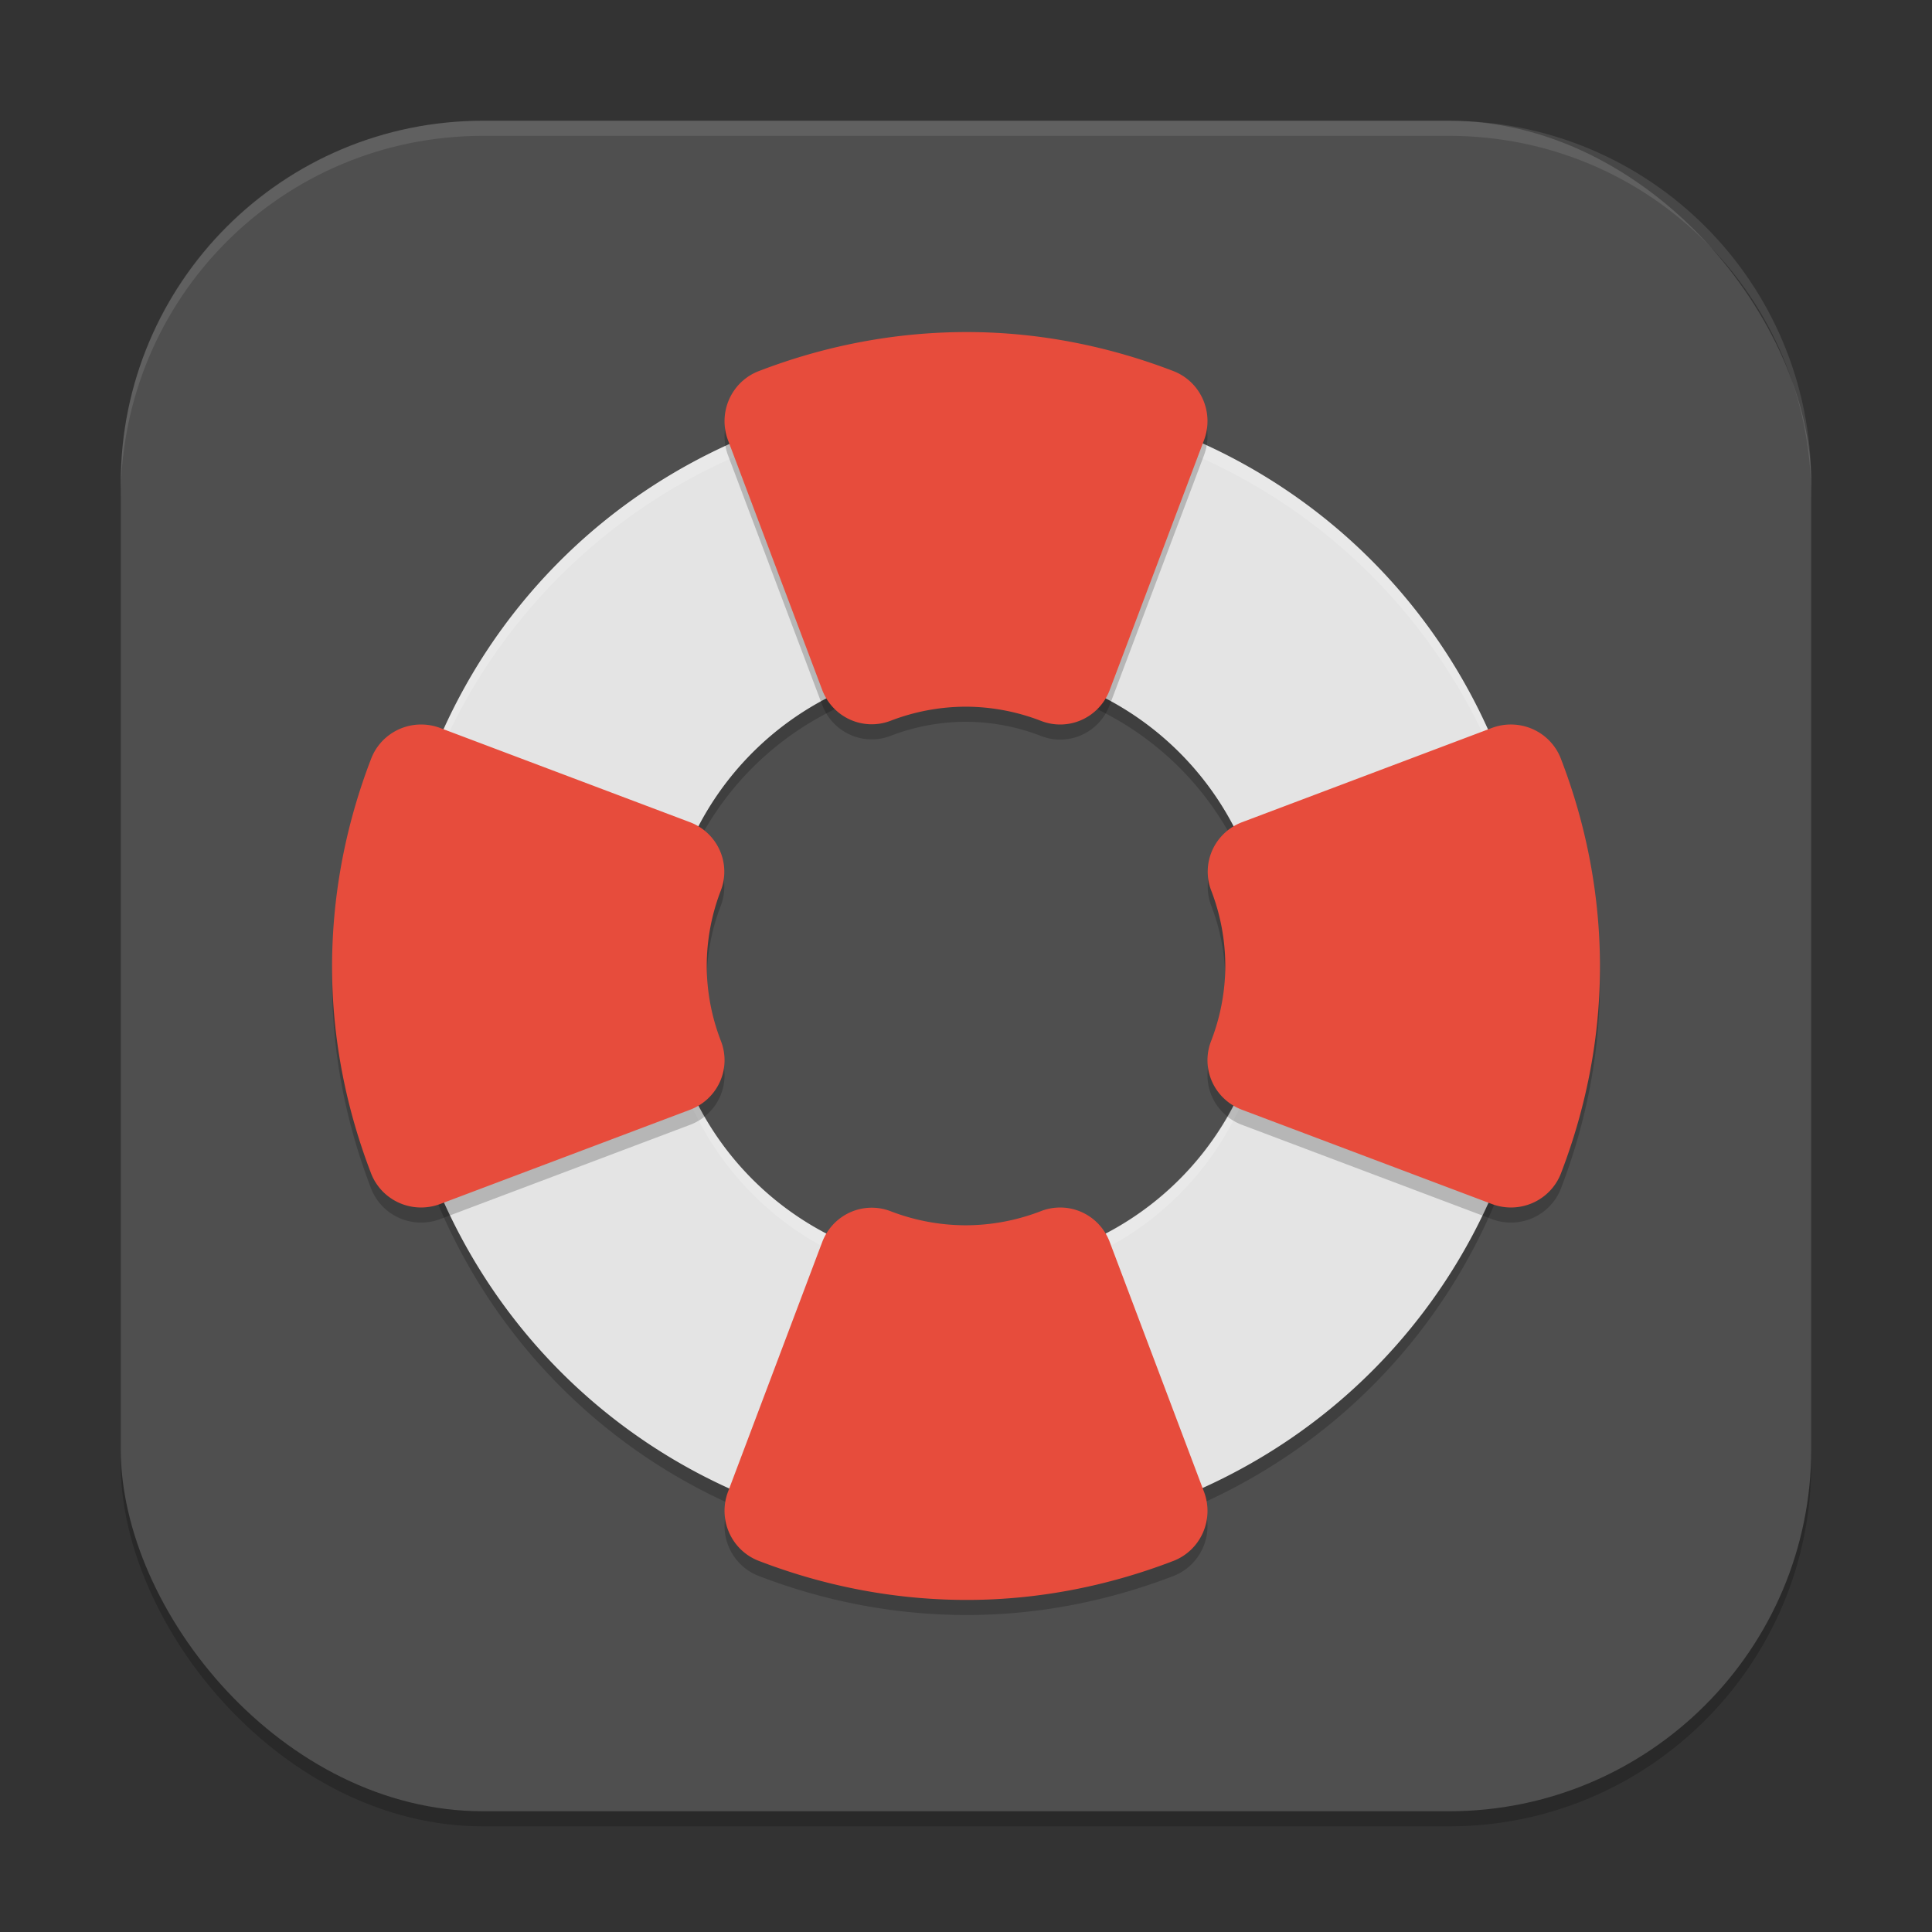 <?xml version="1.0" encoding="UTF-8" standalone="no"?>
<!-- Created with Inkscape (http://www.inkscape.org/) -->

<svg
   width="128"
   height="128"
   viewBox="0 0 128 128"
   version="1.1"
   id="svg5"
   inkscape:version="1.4 (e7c3feb100, 2024-10-09)"
   sodipodi:docname="system-help.svg"
   xmlns:inkscape="http://www.inkscape.org/namespaces/inkscape"
   xmlns:sodipodi="http://sodipodi.sourceforge.net/DTD/sodipodi-0.dtd"
   xmlns="http://www.w3.org/2000/svg"
   xmlns:svg="http://www.w3.org/2000/svg">
  <rect x="0" y="0" width="128" height="128" fill="#333333" stroke="none"/>
  <sodipodi:namedview
     id="namedview7"
     pagecolor="#ffffff"
     bordercolor="#000000"
     borderopacity="0.25"
     inkscape:showpageshadow="2"
     inkscape:pageopacity="0.0"
     inkscape:pagecheckerboard="0"
     inkscape:deskcolor="#d1d1d1"
     inkscape:document-units="px"
     showgrid="false"
     inkscape:zoom="6.15625"
     inkscape:cx="64"
     inkscape:cy="64"
     inkscape:window-width="1920"
     inkscape:window-height="1011"
     inkscape:window-x="0"
     inkscape:window-y="0"
     inkscape:window-maximized="1"
     inkscape:current-layer="svg5" />
  <defs
     id="defs2" />
  <rect
     style="opacity:0.2;fill:#000000;stroke-width:8;stroke-linecap:square"
     id="rect234"
     width="112"
     height="112"
     x="8"
     y="9"
     ry="24" />
  <rect
     style="fill:#4f4f4f;fill-opacity:1;stroke-width:8;stroke-linecap:square"
     id="rect396"
     width="112"
     height="112"
     x="8"
     y="8"
     ry="24" />
  <path
     style="opacity:0.2;fill:#000000;stroke-width:2"
     d="m 64.247,27 c -4.934,-0.025 -9.96,0.92 -14.816,2.938 C 30.005,38.01 20.865,60.145 28.938,79.571 37.01,98.996 59.145,108.136 78.571,100.063 97.996,91.992 107.136,69.856 99.063,50.43 93.01,35.861 79.046,27.076 64.247,27 Z m -0.246,18 a 20,20 0 0 1 20,20 20,20 0 0 1 -20,20 20,20 0 0 1 -20,-20 20,20 0 0 1 20,-20 z"
     id="path1" />
  <path
     style="fill:#e4e4e4;stroke-width:2"
     d="m 64.247,26 c -4.934,-0.025 -9.96,0.92 -14.816,2.938 C 30.005,37.01 20.865,59.145 28.938,78.571 37.01,97.996 59.145,107.136 78.571,99.063 97.996,90.992 107.136,68.856 99.063,49.43 93.01,34.861 79.046,26.076 64.247,26 Z m -0.246,18 a 20,20 0 0 1 20,20 20,20 0 0 1 -20,20 20,20 0 0 1 -20,-20 20,20 0 0 1 20,-20 z"
     id="path2" />
  <path
     id="path3"
     style="opacity:0.2;fill:#ffffff;stroke-width:2"
     d="M 64.246,26 C 59.312,25.975 54.286,26.92 49.43,28.938 35.178,34.86 26.502,48.355 26.062,62.793 26.867,48.734 35.506,35.723 49.43,29.938 54.286,27.92 59.312,26.975 64.246,27 79.045,27.076 93.009,35.86 99.062,50.43 c 1.758,4.229 2.697,8.586 2.895,12.898 -0.083,-4.638 -1.001,-9.341 -2.895,-13.898 C 93.009,34.86 79.045,26.076 64.246,26 Z M 83.957,64.828 A 20,20 0 0 1 64,84 20,20 0 0 1 44.043,65.172 20,20 0 0 0 44.035,65.348 20,20 0 0 0 64,85 20,20 0 0 0 83.973,65.27 a 20,20 0 0 0 -0.016,-0.441 z" />
  <path
     style="opacity:0.2;fill:#000000;stroke-width:2"
     d="m 64.243,23 c -4.663,-0.024 -9.396,0.822 -13.98,2.59 a 3.512,3.546 0 0 0 -2.031,4.574 l 6.238,16.535 a 3.512,3.546 0 0 0 4.531,2.055 c 1.594,-0.615 3.29,-0.931 4.996,-0.934 1.705,0.006 3.393,0.327 4.984,0.945 a 3.512,3.546 0 0 0 4.539,-2.047 l 6.25,-16.559 A 3.512,3.546 0 0 0 77.735,25.583 C 73.476,23.945 68.918,23.025 64.243,23 Z m -36.359,26 a 3.546,3.512 0 0 0 -3.293,2.262 c -1.767,4.585 -2.614,9.318 -2.59,13.98 0.024,4.675 0.944,9.233 2.582,13.492 a 3.546,3.512 0 0 0 4.578,2.035 l 16.559,-6.246 a 3.546,3.512 0 0 0 2.047,-4.543 c -0.618,-1.592 -0.939,-3.279 -0.945,-4.984 0.002,-1.706 0.319,-3.402 0.934,-4.996 a 3.546,3.512 0 0 0 -2.055,-4.531 L 29.165,49.231 a 3.546,3.512 0 0 0 -1.281,-0.23 z m 72.234,0 a 3.546,3.512 0 0 0 -1.281,0.23 L 82.301,55.469 a 3.546,3.512 0 0 0 -2.055,4.531 c 0.615,1.594 0.931,3.29 0.934,4.996 -0.006,1.705 -0.327,3.393 -0.945,4.984 a 3.546,3.512 0 0 0 2.047,4.543 l 16.559,6.246 a 3.546,3.512 0 0 0 4.578,-2.035 c 1.638,-4.259 2.558,-8.817 2.582,-13.492 0.024,-4.663 -0.822,-9.396 -2.59,-13.98 a 3.546,3.512 0 0 0 -3.293,-2.262 z M 70.356,81.004 a 3.512,3.546 0 0 0 -1.375,0.23 c -1.592,0.618 -3.279,0.939 -4.984,0.945 -1.706,-0.002 -3.402,-0.319 -4.996,-0.934 a 3.512,3.546 0 0 0 -4.531,2.055 l -6.238,16.535 a 3.512,3.546 0 0 0 2.031,4.574 c 4.585,1.767 9.318,2.614 13.98,2.59 4.675,-0.024 9.233,-0.944 13.492,-2.582 a 3.512,3.546 0 0 0 2.035,-4.578 l -6.25,-16.559 a 3.512,3.546 0 0 0 -3.164,-2.277 z"
     id="path4" />
  <path
     style="fill:#e74c3c;stroke-width:2"
     d="m 64.243,22 c -4.663,-0.024 -9.396,0.822 -13.98,2.59 a 3.512,3.546 0 0 0 -2.031,4.574 l 6.238,16.535 a 3.512,3.546 0 0 0 4.531,2.055 c 1.594,-0.615 3.29,-0.931 4.996,-0.934 1.705,0.006 3.393,0.327 4.984,0.945 a 3.512,3.546 0 0 0 4.539,-2.047 l 6.25,-16.559 A 3.512,3.546 0 0 0 77.735,24.583 C 73.476,22.945 68.918,22.025 64.243,22 Z m -36.359,26 a 3.546,3.512 0 0 0 -3.293,2.262 c -1.767,4.585 -2.614,9.318 -2.59,13.98 0.024,4.675 0.944,9.233 2.582,13.492 a 3.546,3.512 0 0 0 4.578,2.035 l 16.559,-6.246 a 3.546,3.512 0 0 0 2.047,-4.543 c -0.618,-1.592 -0.939,-3.279 -0.945,-4.984 0.002,-1.706 0.319,-3.402 0.934,-4.996 a 3.546,3.512 0 0 0 -2.055,-4.531 L 29.165,48.231 a 3.546,3.512 0 0 0 -1.281,-0.23 z m 72.234,0 a 3.546,3.512 0 0 0 -1.281,0.23 L 82.301,54.469 a 3.546,3.512 0 0 0 -2.055,4.531 c 0.615,1.594 0.931,3.29 0.934,4.996 -0.006,1.705 -0.327,3.393 -0.945,4.984 a 3.546,3.512 0 0 0 2.047,4.543 l 16.559,6.246 a 3.546,3.512 0 0 0 4.578,-2.035 c 1.638,-4.259 2.558,-8.817 2.582,-13.492 0.024,-4.663 -0.822,-9.396 -2.59,-13.98 a 3.546,3.512 0 0 0 -3.293,-2.262 z M 70.356,80.004 a 3.512,3.546 0 0 0 -1.375,0.23 c -1.592,0.618 -3.279,0.939 -4.984,0.945 -1.706,-0.002 -3.402,-0.319 -4.996,-0.934 a 3.512,3.546 0 0 0 -4.531,2.055 l -6.238,16.535 a 3.512,3.546 0 0 0 2.031,4.574 c 4.585,1.767 9.318,2.614 13.98,2.59 4.675,-0.024 9.233,-0.944 13.492,-2.582 a 3.512,3.546 0 0 0 2.035,-4.578 l -6.25,-16.559 a 3.512,3.546 0 0 0 -3.164,-2.277 z"
     id="path5" />
  <path
     id="path1040"
     style="opacity:0.1;fill:#ffffff;stroke-width:8;stroke-linecap:square"
     d="M 32,8 C 18.704,8 8,18.704 8,32 v 1 C 8,19.704 18.704,9 32,9 h 64 c 13.296,0 24,10.704 24,24 V 32 C 120,18.704 109.296,8 96,8 Z" />
</svg>

